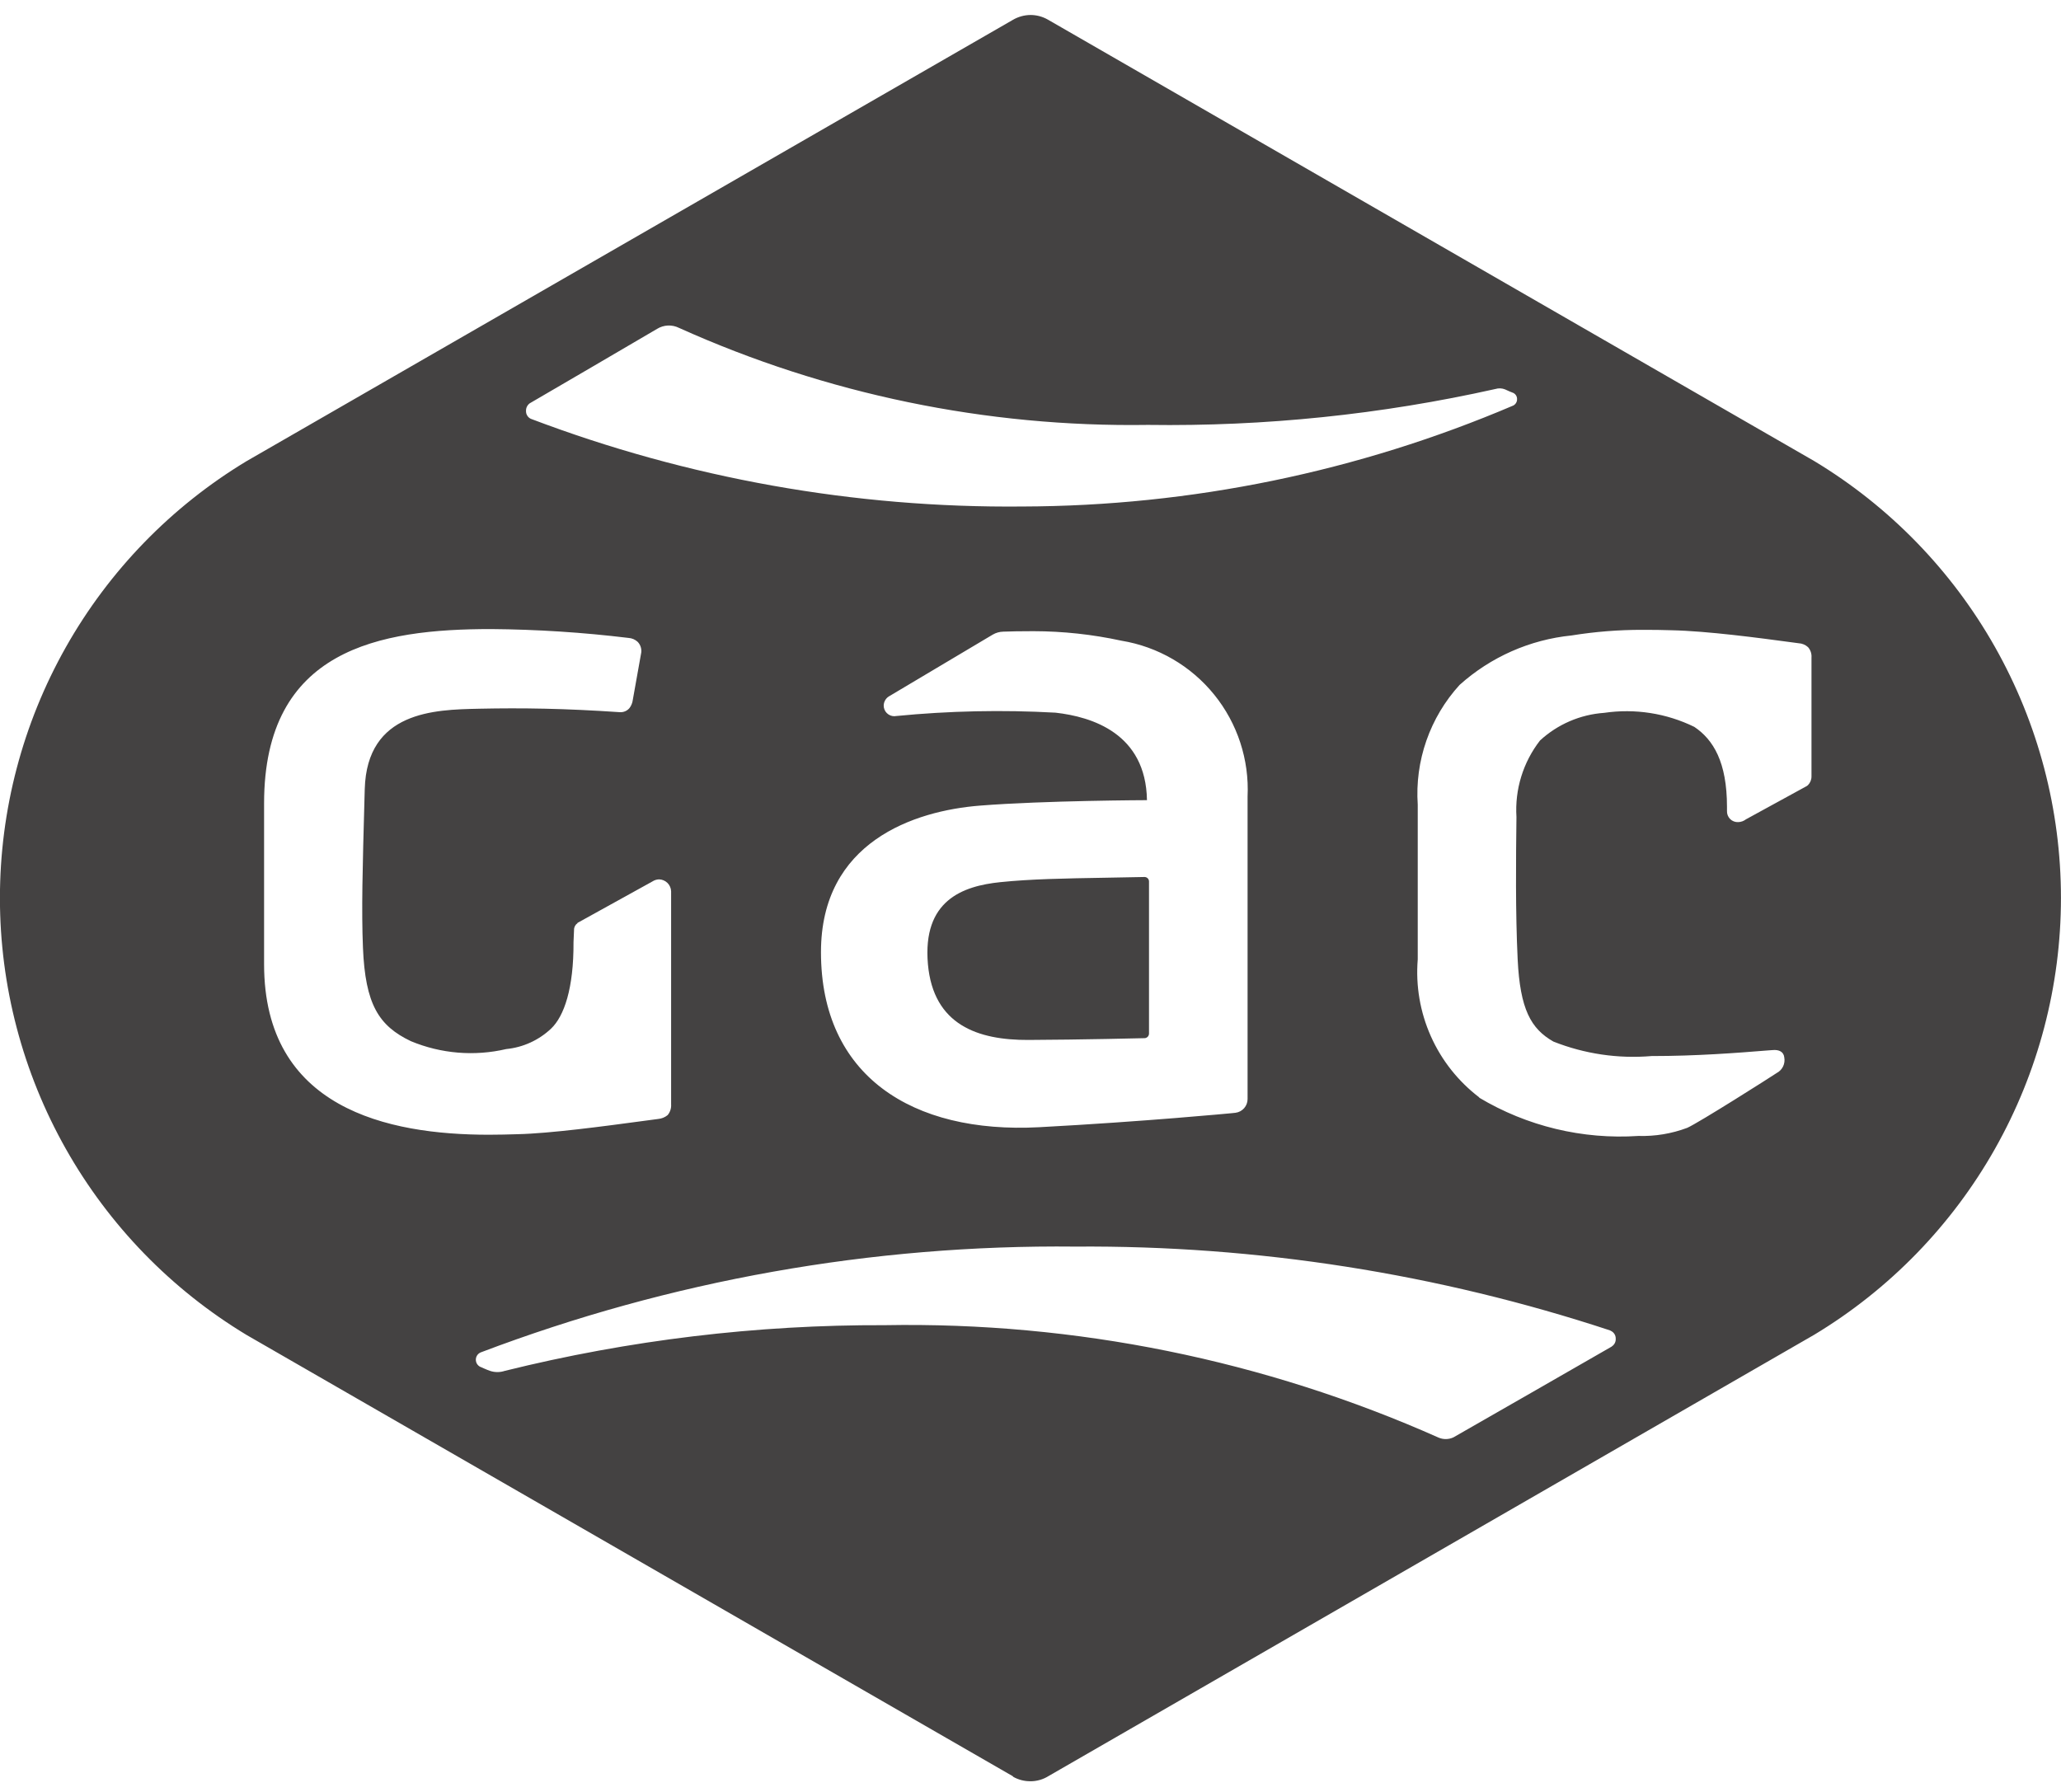 <svg fill="none" height="80" viewBox="0 0 92 80" width="92" xmlns="http://www.w3.org/2000/svg" xmlns:xlink="http://www.w3.org/1999/xlink"><clipPath id="a"><path d="m0 .44h92v79.12h-92z"/></clipPath><g clip-path="url(#a)" fill="#444242"><path d="m51.24 46.278c.033-.039.051-.089.05-.14v-6.785c0-.026-.005-.052-.015-.077-.01-.024-.025-.047-.044-.065-.019-.019-.041-.033-.065-.043-.025-.01-.051-.015-.077-.015-.611.013-1.178.023-1.708.032-1.914.033-3.363.058-4.726.198-1.687.173-3.484.815-3.234 3.664.245 2.725 2.247 3.39 4.482 3.381 2.326-.009 5.206-.08 5.206-.08.051-.007.098-.032.131-.071z"/><path clip-rule="evenodd" d="m45.993 79.523c-.272.002-.539-.068-.775-.203l.003-.015-34.212-19.705c-3.36-2.028-6.139-4.889-8.069-8.307-1.929-3.418-2.943-7.276-2.943-11.2 0-3.925 1.014-7.783 2.943-11.2 1.929-3.418 4.709-6.279 8.069-8.307l34.202-19.698c.239-.141.511-.216.789-.219.269 0.0.532.07.767.202l34.22 19.714c3.36 2.027 6.139 4.887 8.068 8.304 1.929 3.417 2.943 7.274 2.943 11.198 0 3.924-1.014 7.781-2.943 11.197-1.929 3.417-4.708 6.277-8.068 8.304l-34.172 19.698c-.245.156-.53.238-.82.238zm-24.7-18.634c.035.058.087.105.148.135l.003-.001s.304.139.429.179c.214.072.447.072.661 0 5.549-1.376 11.246-2.061 16.963-2.04 8.507-.152 16.944 1.561 24.718 5.019.104.045.218.068.332.066.114-.002.226-.027.33-.075.115-.06 7.078-4.061 7.078-4.061h-.009c.057-.035.104-.085.135-.145s.046-.126.043-.193c.003-.077-.017-.154-.059-.219-.042-.065-.103-.116-.175-.145l-.009-.01c-7.702-2.539-15.767-3.804-23.877-3.745-9.067-.095-18.072 1.508-26.549 4.725-.062.027-.116.071-.154.128-.038.056-.059.123-.06.191-.001.068.017.135.052.193zm2.407-42.189c-.068-.031-.126-.082-.165-.146-.039-.064-.058-.138-.054-.213-.002-.065.012-.129.041-.187.029-.058.071-.109.123-.147 0 0 5.415-3.158 5.689-3.326.145-.089.311-.14.482-.148.171-.007.34.029.493.105 6.575 2.962 13.721 4.441 20.931 4.332 5.215.074 10.421-.464 15.511-1.603.142-.044.295-.038.433.018.044.018.072.032.102.046.054.025.111.052.274.115.05.027.092.068.12.117.028.05.042.106.039.163.001.058-.015.114-.045.163-.03.049-.072.089-.123.116-6.929 2.956-14.382 4.489-21.916 4.508-7.49.073-14.928-1.254-21.931-3.912zm1.901 23.36c.011 2.066-.419 3.309-1.002 3.863-.547.517-1.251.838-2.0.912-1.421.332-2.911.209-4.258-.352-1.438-.685-2.036-1.647-2.139-4.171-.069-1.686-.019-3.5.07-6.729l.01-.356c.097-3.479 3.129-3.543 5.065-3.585l.034-.001c1.933-.041 3.835-.013 6.297.155.08.004.159-.011.233-.043.073-.032.138-.081.189-.142.082-.11.134-.239.149-.376l.376-2.108c.009-.085 0-.171-.027-.252-.027-.081-.072-.155-.131-.217-.113-.106-.26-.169-.415-.178-2.034-.247-4.081-.379-6.13-.395-4.965 0-10.134.88-10.134 7.779v7.183c0 6.441 5.511 7.613 10.034 7.613.459 0 .87-.012 1.251-.023h0l.03-.001c1.44-.03 3.917-.363 5.506-.577.292-.039.554-.074.773-.103.154-.014.301-.074.421-.173.11-.133.166-.303.154-.476v-9.514c-.004-.141-.063-.276-.163-.375-.101-.099-.235-.156-.377-.159-.104.004-.205.035-.292.092l-3.348 1.852v.013c-.048.033-.086.076-.113.128-.027.051-.041.108-.04.166zm40.419 6.94c2.142 1.282 4.625 1.88 7.116 1.714.742.022 1.482-.1 2.178-.361.526-.234 3.736-2.273 3.999-2.451.123-.065.222-.167.282-.293.06-.126.078-.267.052-.404-.028-.251-.237-.352-.525-.324l-.208.015c-1.378.112-3.199.251-5.167.251h-.024c-1.491.127-2.992-.095-4.383-.647-1.002-.571-1.486-1.438-1.594-3.673-.101-2.09-.076-4.487-.054-6.353-.077-1.229.297-2.443 1.052-3.415.786-.724 1.796-1.159 2.863-1.234 1.374-.202 2.776.016 4.024.626.85.57 1.458 1.573 1.459 3.567v.183c-.003.067.007.133.031.196.024.063.061.119.108.167.047.047.104.084.167.108.062.024.129.034.196.031.126-.004.247-.048.346-.125l2.715-1.486.051-.04c.051-.051.091-.112.118-.179.027-.067.041-.138.04-.211v-5.305c.007-.084-.004-.169-.03-.249-.027-.08-.069-.154-.125-.217-.116-.105-.265-.167-.421-.174-.101-.014-.209-.028-.322-.043-1.421-.191-3.735-.502-5.358-.537-.389-.014-.814-.018-1.289-.018-1.06-.002-2.118.082-3.165.251-1.859.187-3.609.961-4.999 2.209-.656.72-1.159 1.564-1.48 2.483-.321.919-.453 1.893-.387 2.865v6.905c-.096 1.177.106 2.359.588 3.437.481 1.078 1.227 2.017 2.167 2.731zm-26.512-17.729c.039-.071.094-.131.162-.175l4.645-2.764c.142-.083.303-.128.467-.132.243-.012.827-.021 1.352-.021 1.318.002 2.632.144 3.92.424 1.63.267 3.106 1.124 4.145 2.408 1.039 1.284 1.57 2.905 1.491 4.555v13.499c0.0.151-.054.297-.154.41-.1.113-.237.186-.387.205l-.17.018s-3.911.376-8.59.626c-5.686.302-9.742-2.304-9.742-7.815 0-4.924 4.156-6.312 7.102-6.543 2.884-.228 7.45-.243 7.45-.243-.05-2.981-2.453-3.721-4.081-3.906-2.372-.132-4.751-.082-7.116.15-.027.004-.054.006-.081.008-.062 0-.124-.012-.181-.036s-.11-.059-.154-.103c-.044-.044-.079-.096-.103-.154s-.036-.119-.036-.181c.001-.081.022-.16.061-.231z" fill-rule="evenodd"/></g></svg>